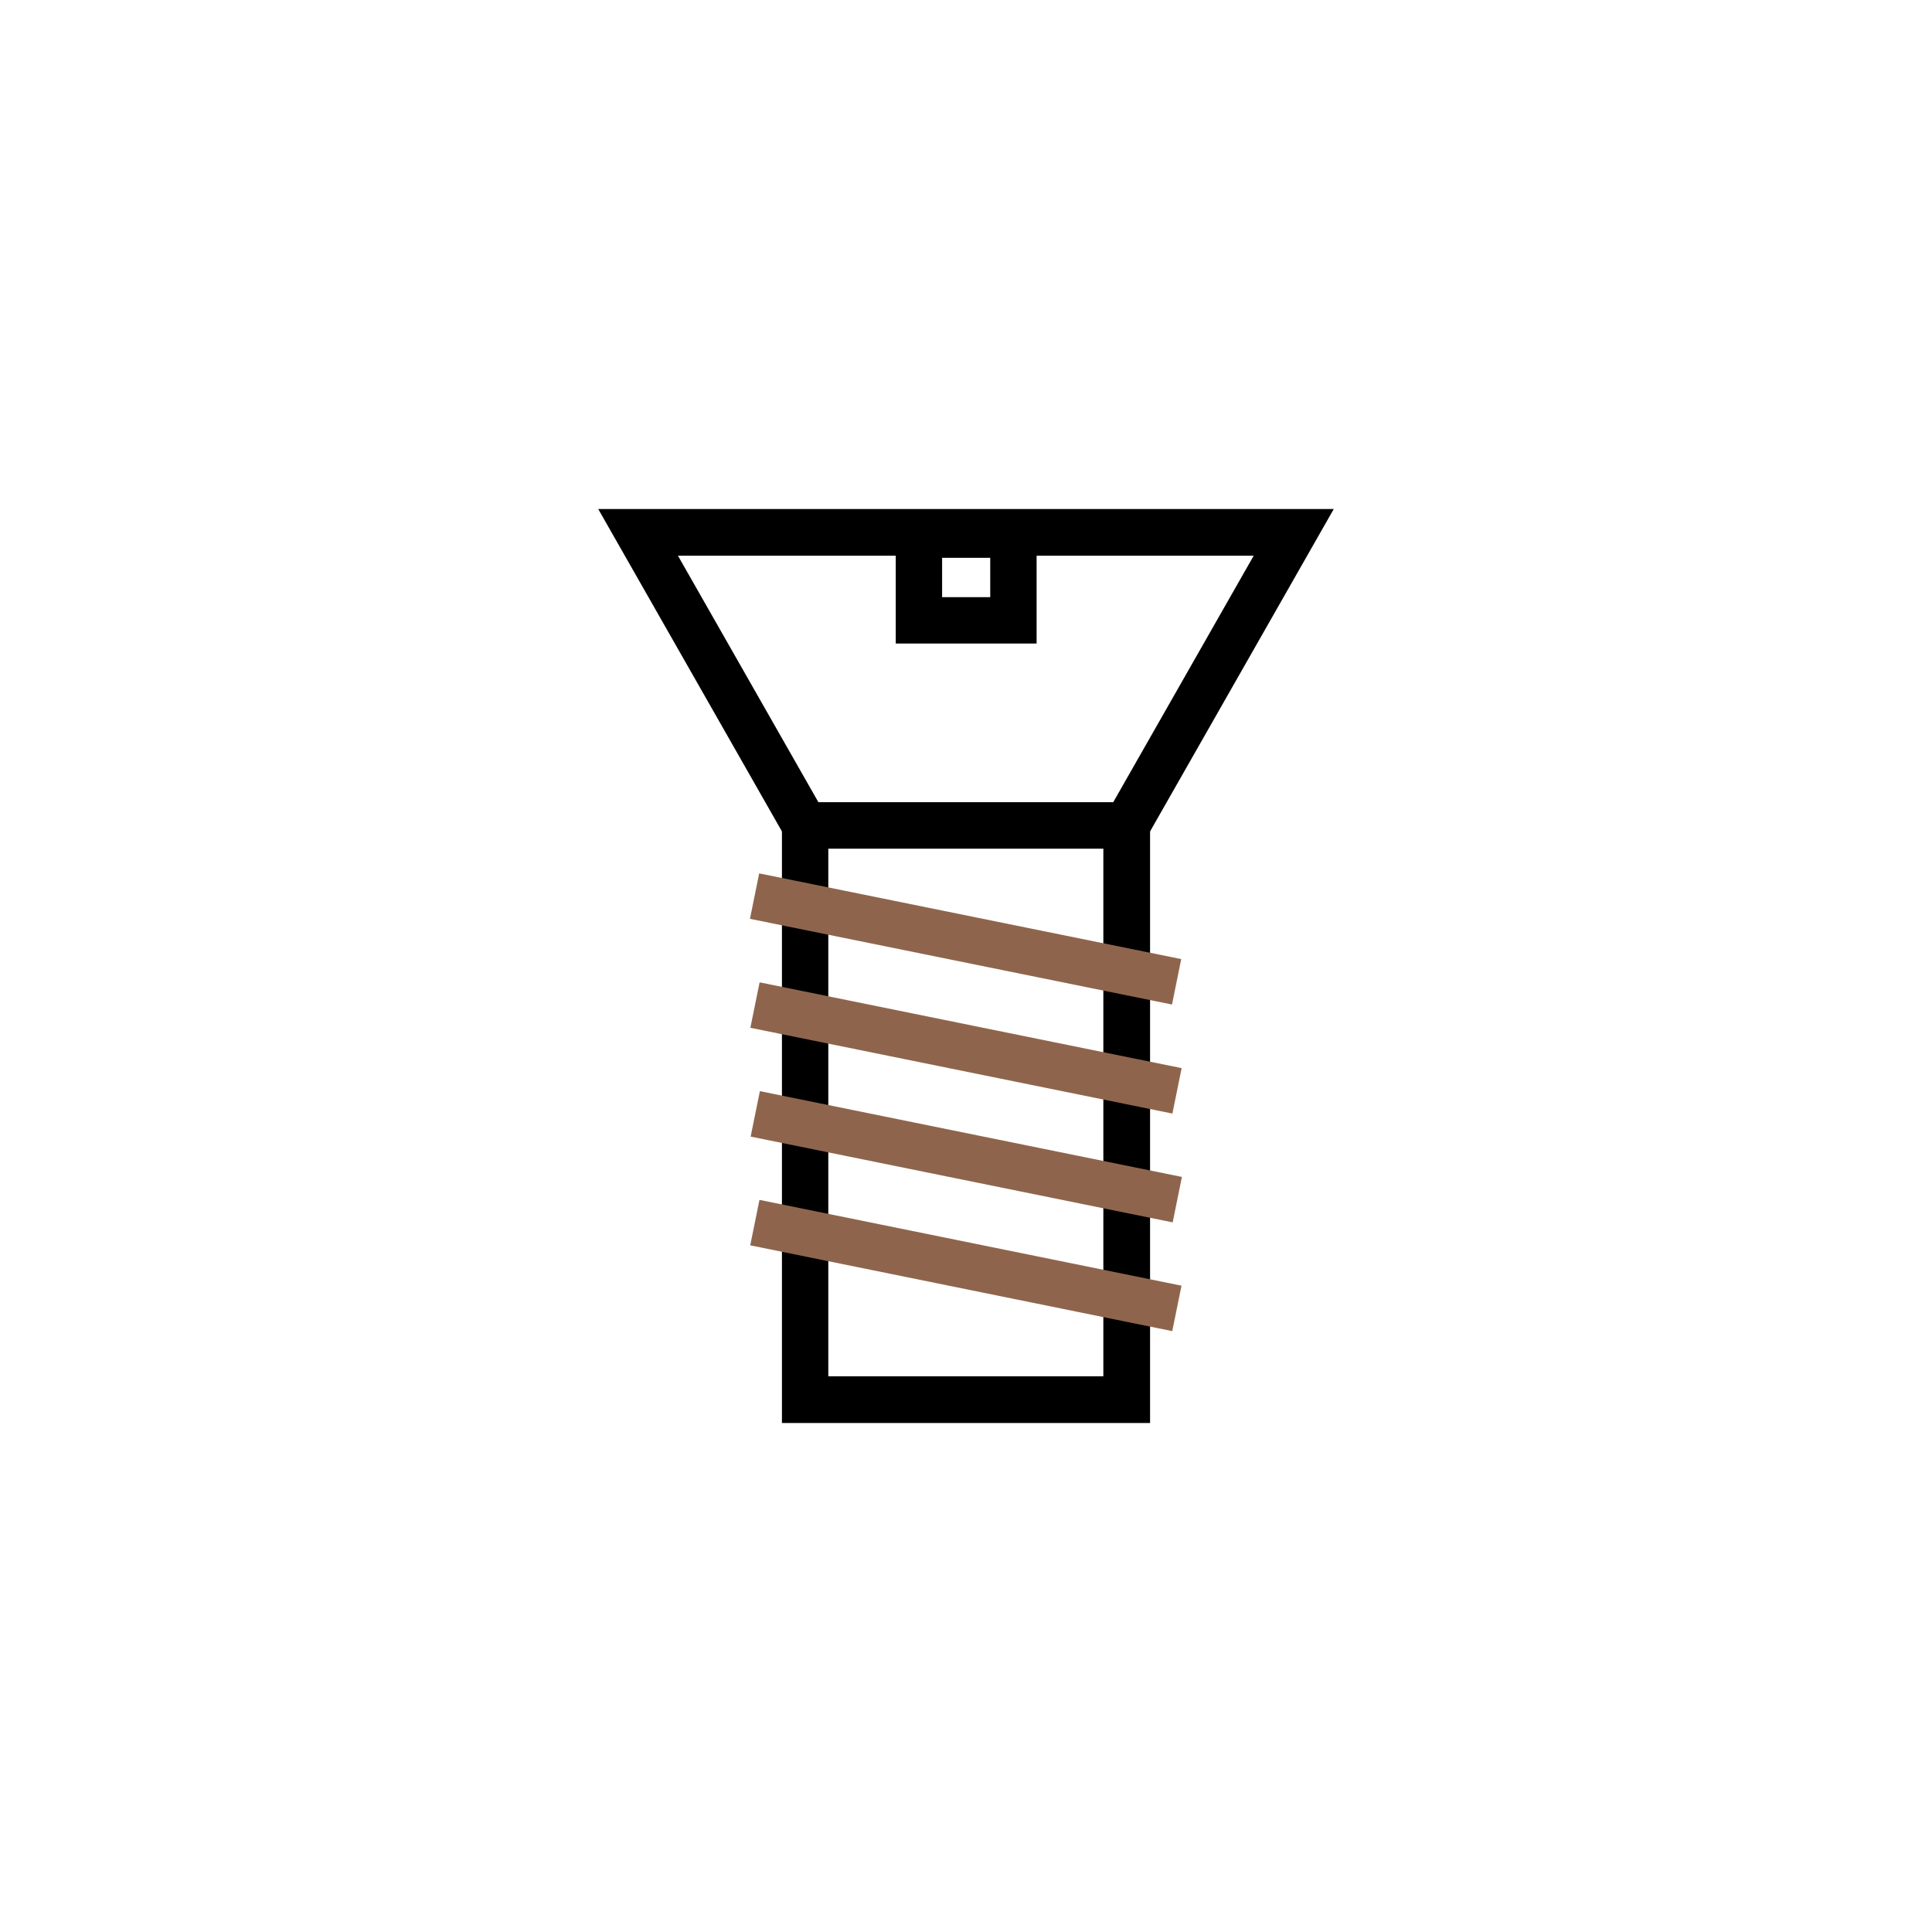 <svg viewBox="0 0 55 55" xmlns="http://www.w3.org/2000/svg" data-name="Layer 1" id="Layer_1">
  <path d="M32.74,40.51h-10.48v-17.67h10.48v17.67ZM23.58,39.18h7.83v-15.03h-7.83v15.03Z"></path>
  <path d="M32.46,24.16h-9.92l-5.51-9.67h20.94l-5.51,9.67ZM23.31,22.84h8.38l4-7.02h-16.39l4,7.02Z"></path>
  <path d="M29.51,18.32h-4.01v-3.77h4.01v3.77ZM26.82,17h1.37v-1.12h-1.37v1.12Z"></path>
  <rect style="fill: #8e654c;" transform="translate(-4.18 48.36) rotate(-78.52)" height="12.26" width="1.32" y="20.6" x="26.84"></rect>
  <rect style="fill: #8e654c;" transform="translate(-7.21 50.84) rotate(-78.51)" height="12.26" width="1.32" y="23.7" x="26.84"></rect>
  <rect style="fill: #8e654c;" transform="translate(-10.24 53.32) rotate(-78.51)" height="12.26" width="1.32" y="26.8" x="26.84"></rect>
  <rect style="fill: #8e654c;" transform="translate(-13.28 55.8) rotate(-78.51)" height="12.26" width="1.32" y="29.89" x="26.84"></rect>
</svg>